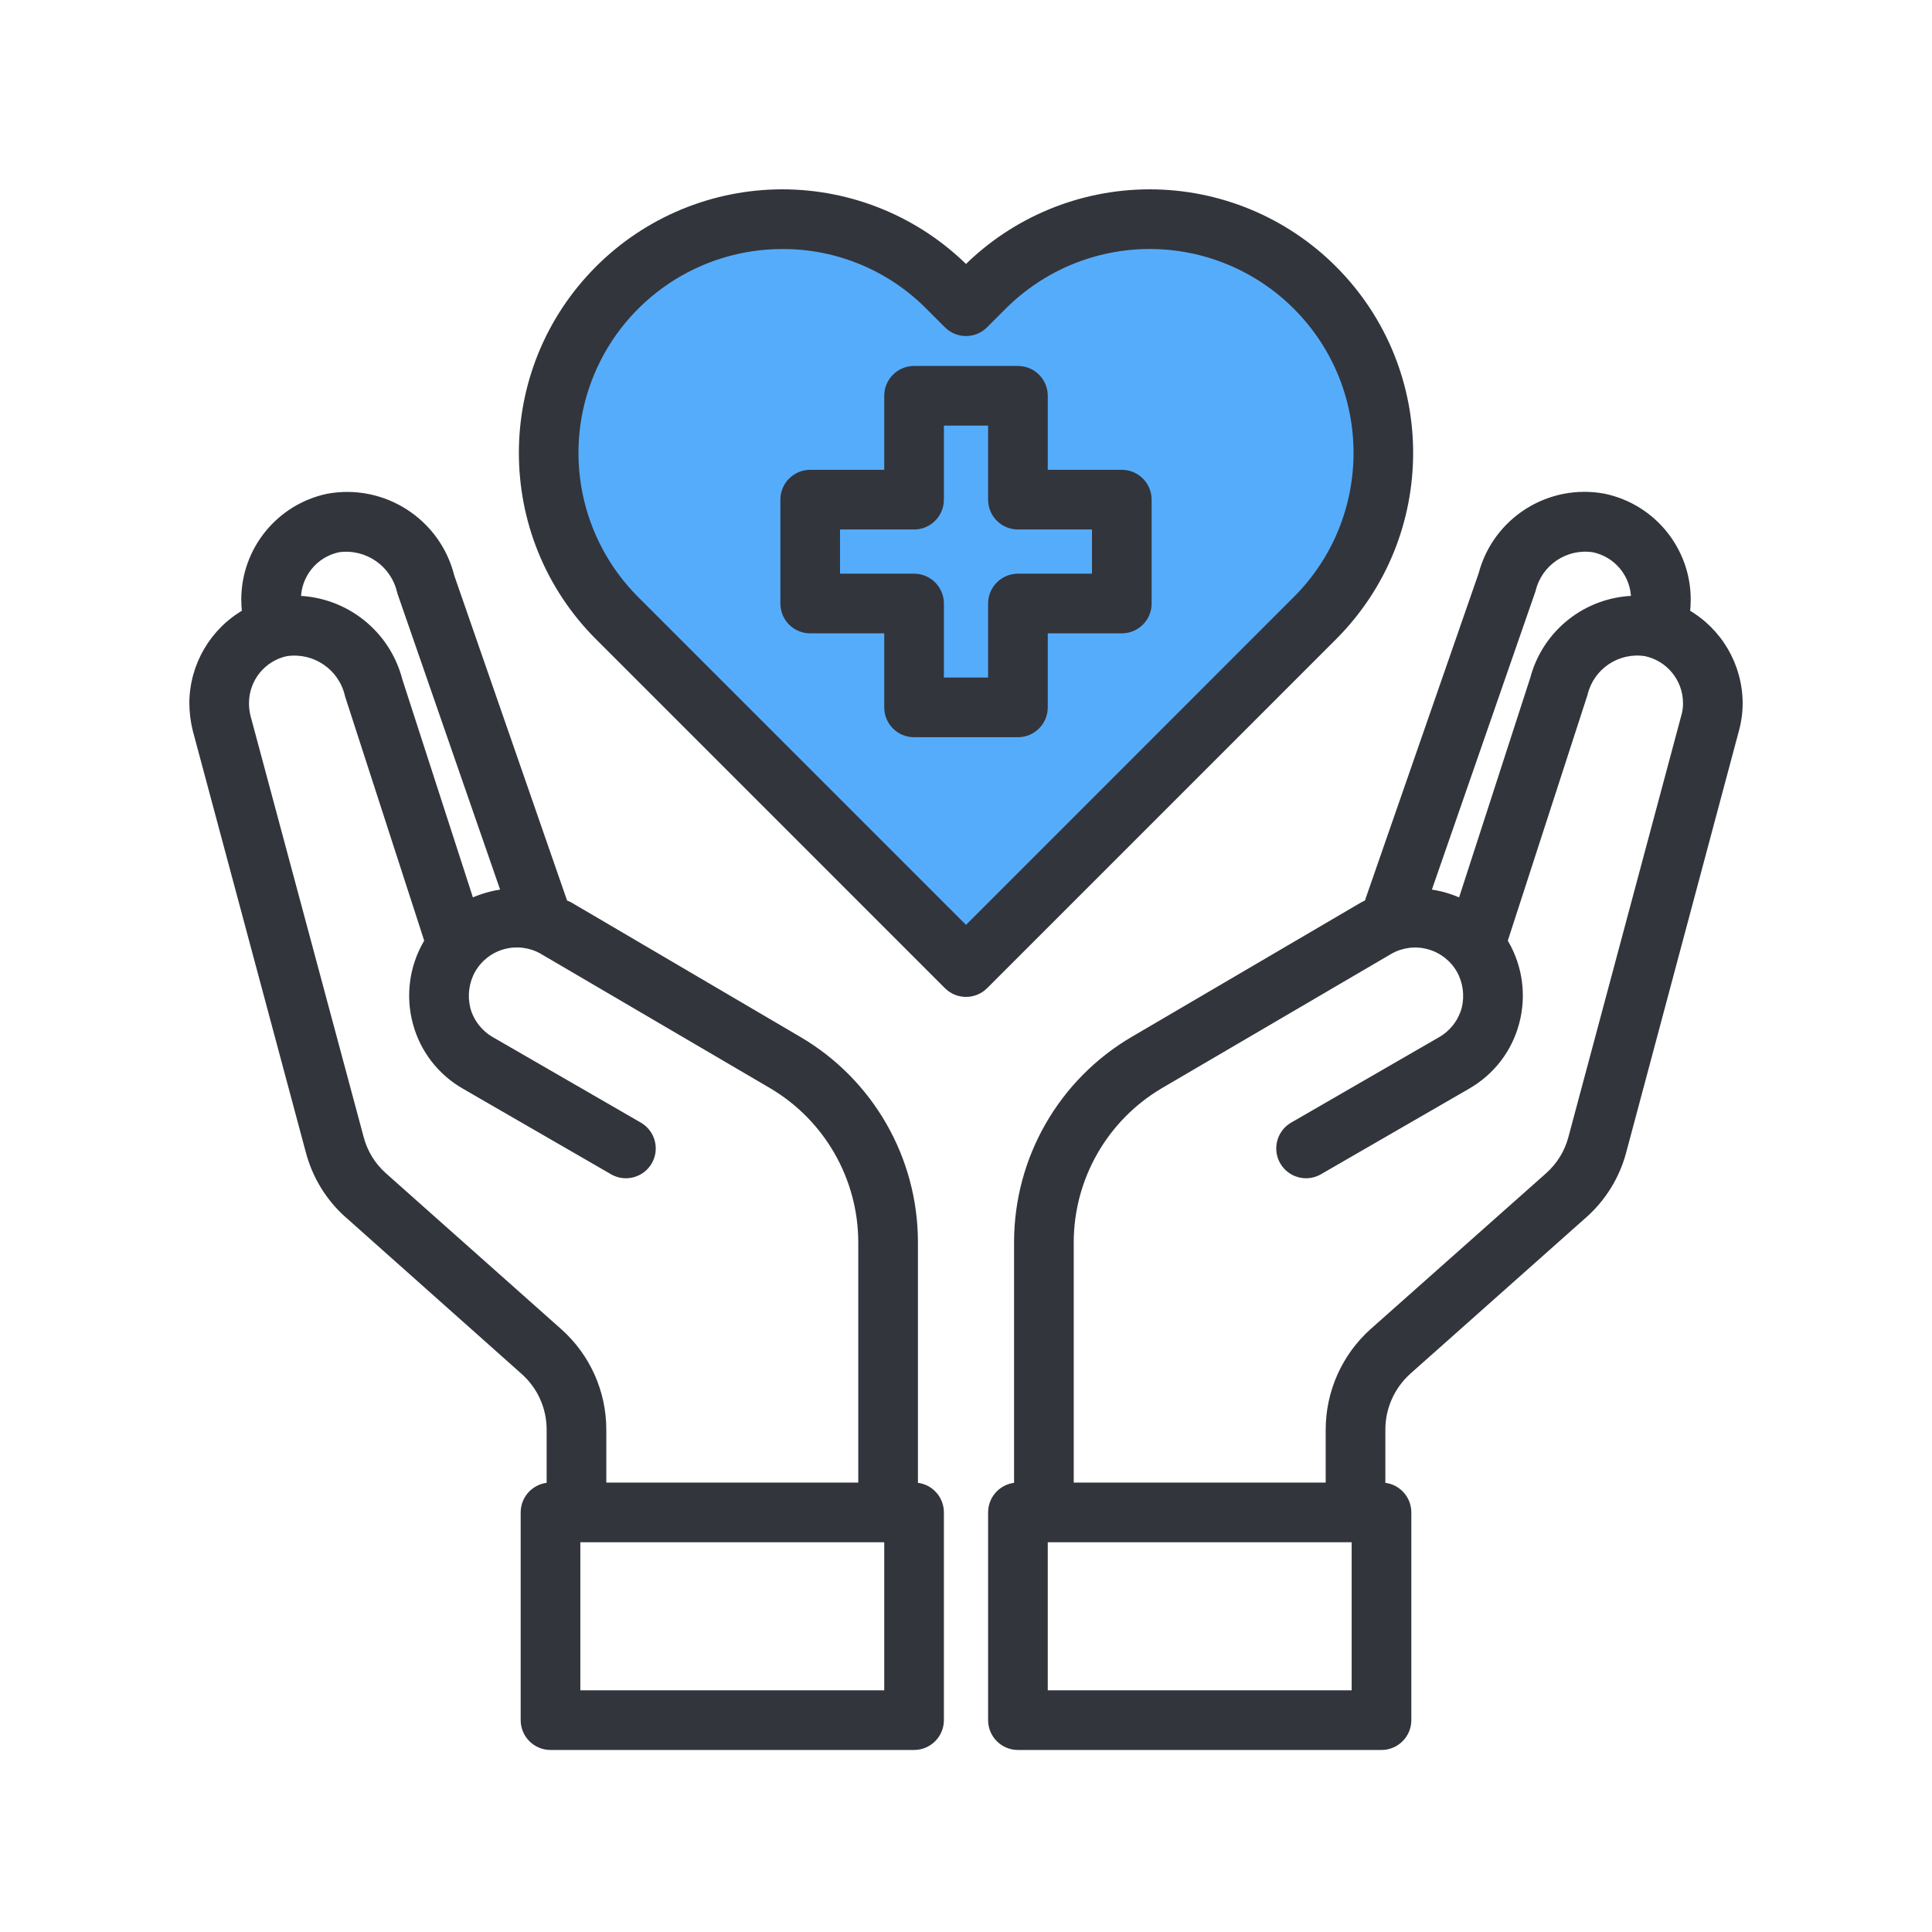 <svg width="50" height="50" viewBox="0 0 50 50" fill="none" xmlns="http://www.w3.org/2000/svg">
<path d="M25 24.078L16.443 15.52C14.907 13.982 14.448 11.67 15.281 9.662C16.114 7.653 18.075 6.344 20.249 6.345C21.675 6.34 23.044 6.908 24.048 7.922L24.525 8.399C24.787 8.662 25.213 8.662 25.475 8.399L25.954 7.921C26.961 6.911 28.329 6.344 29.755 6.344C31.182 6.344 32.55 6.911 33.557 7.921C35.653 10.02 35.653 13.42 33.557 15.519L25 24.078Z" fill="#55ACFB"/>
<path fill-rule="evenodd" clip-rule="evenodd" d="M34.507 6.971C33.247 5.709 31.537 5 29.754 5C27.97 5 26.26 5.71 25 6.972C23.74 5.71 22.03 5 20.247 5C18.463 5 16.753 5.71 15.493 6.972C12.874 9.597 12.874 13.846 15.493 16.471L24.526 25.503C24.788 25.765 25.213 25.765 25.476 25.503L34.508 16.471C37.127 13.846 37.127 9.596 34.507 6.971ZM25 24.078L16.443 15.52C14.907 13.982 14.448 11.67 15.281 9.662C16.114 7.653 18.075 6.344 20.249 6.345C21.675 6.34 23.044 6.908 24.048 7.922L24.525 8.399C24.787 8.662 25.213 8.662 25.475 8.399L25.954 7.921C26.961 6.911 28.329 6.344 29.755 6.344C31.182 6.344 32.55 6.911 33.557 7.921C35.653 10.02 35.653 13.42 33.557 15.519L25 24.078ZM29.032 12.259H27.016V10.243C27.016 9.872 26.715 9.571 26.344 9.571H23.656C23.285 9.571 22.984 9.872 22.984 10.243V12.259H20.968C20.597 12.259 20.296 12.56 20.296 12.931V15.619C20.296 15.99 20.597 16.291 20.968 16.291H22.984V18.307C22.984 18.678 23.285 18.979 23.656 18.979H26.344C26.715 18.979 27.016 18.678 27.016 18.307V16.291H29.032C29.403 16.291 29.704 15.99 29.704 15.619V12.931C29.704 12.56 29.403 12.259 29.032 12.259ZM28.36 14.947H26.344C25.973 14.947 25.672 15.248 25.672 15.619V17.635H24.328V15.619C24.328 15.248 24.027 14.947 23.656 14.947H21.64V13.603H23.656C24.027 13.603 24.328 13.302 24.328 12.931V10.915H25.672V12.931C25.672 13.302 25.973 13.603 26.344 13.603H28.36V14.947ZM43.636 15.861C43.649 15.743 43.656 15.624 43.656 15.505C43.649 14.236 42.76 13.142 41.519 12.877C40.105 12.608 38.724 13.481 38.36 14.873L35.403 23.381C35.359 23.399 35.317 23.419 35.276 23.442L29.335 26.923C27.485 28.009 26.348 29.993 26.344 32.138V38.469C25.973 38.469 25.672 38.77 25.672 39.141V44.517C25.672 44.888 25.973 45.189 26.344 45.189H35.753C36.124 45.189 36.425 44.888 36.425 44.517V39.141C36.425 38.77 36.124 38.469 35.753 38.469V36.99C35.755 36.416 35.999 35.87 36.425 35.485L40.968 31.446C41.465 31.011 41.82 30.438 41.989 29.799L44.906 18.892C44.968 18.664 45 18.429 45 18.193C44.995 17.228 44.474 16.339 43.636 15.861ZM39.644 15.27C39.815 14.549 40.511 14.081 41.243 14.194C41.864 14.325 42.309 14.871 42.312 15.505V15.518C41.078 15.541 40.01 16.381 39.698 17.575L37.823 23.361C37.539 23.227 37.234 23.14 36.922 23.106L39.644 15.27ZM27.016 43.845H35.081V39.813H27.016V43.845ZM43.609 18.543L40.685 29.457C40.584 29.836 40.374 30.177 40.081 30.438L35.531 34.477C34.819 35.119 34.411 36.032 34.409 36.99V38.469H27.688V32.138C27.695 30.47 28.578 28.928 30.013 28.079L35.948 24.604C36.257 24.424 36.625 24.375 36.97 24.467C37.316 24.559 37.611 24.785 37.789 25.095C37.964 25.405 38.012 25.771 37.923 26.116C37.829 26.461 37.602 26.753 37.292 26.93L33.441 29.154C33.137 29.347 33.039 29.746 33.22 30.058C33.4 30.369 33.794 30.484 34.113 30.317L37.964 28.092C38.586 27.739 39.039 27.151 39.22 26.459C39.403 25.772 39.307 25.04 38.952 24.423L38.911 24.363L40.988 17.958C41.159 17.237 41.855 16.769 42.587 16.883C43.208 17.013 43.654 17.559 43.656 18.193C43.658 18.311 43.642 18.429 43.609 18.543ZM23.656 32.138V38.469C24.027 38.469 24.328 38.77 24.328 39.141V44.517C24.328 44.888 24.027 45.189 23.656 45.189H14.247C13.876 45.189 13.575 44.888 13.575 44.517V39.141C13.575 38.77 13.876 38.469 14.247 38.469V36.99C14.245 36.415 13.998 35.867 13.569 35.485L9.032 31.446C8.534 31.01 8.178 30.434 8.011 29.793L5.087 18.892C5.031 18.663 5.001 18.429 5 18.193C5.005 17.228 5.525 16.339 6.364 15.861C6.351 15.743 6.344 15.624 6.344 15.505C6.351 14.236 7.24 13.142 8.481 12.877C9.914 12.613 11.306 13.507 11.66 14.92L14.597 23.381C14.617 23.391 14.639 23.4 14.661 23.408C14.682 23.417 14.704 23.425 14.725 23.435L20.665 26.923C22.515 28.009 23.652 29.993 23.656 32.138ZM8.75 14.194C8.132 14.327 7.69 14.873 7.688 15.505V15.518C8.932 15.55 10.005 16.403 10.316 17.608L12.177 23.361C12.461 23.227 12.766 23.14 13.078 23.106L10.376 15.317C10.211 14.575 9.502 14.085 8.75 14.194ZM14.462 34.477L9.919 30.438C9.624 30.176 9.414 29.832 9.315 29.45L6.384 18.543C6.357 18.428 6.343 18.311 6.344 18.193C6.346 17.561 6.788 17.015 7.406 16.883C8.153 16.77 8.86 17.254 9.026 17.991L11.089 24.363L11.048 24.423C10.693 25.04 10.597 25.772 10.78 26.459C10.961 27.151 11.415 27.739 12.036 28.092L15.887 30.317C16.206 30.484 16.6 30.369 16.78 30.058C16.961 29.746 16.863 29.347 16.559 29.154L12.708 26.93C12.398 26.753 12.171 26.461 12.077 26.116C11.988 25.771 12.037 25.405 12.211 25.095C12.388 24.786 12.681 24.56 13.025 24.466C13.369 24.373 13.736 24.42 14.046 24.598L19.987 28.079C21.422 28.928 22.305 30.47 22.312 32.138V38.469H15.591V36.99C15.589 36.03 15.179 35.116 14.462 34.477ZM14.919 43.845H22.984V39.813H14.919V43.845Z" fill="#32353C"/>
<path d="M29.754 5L29.753 4.9L29.754 5ZM34.507 6.971L34.578 6.901L34.578 6.901L34.507 6.971ZM25 6.972L24.929 7.043L25 7.114L25.071 7.043L25 6.972ZM15.493 6.972L15.564 7.043L15.493 6.972ZM15.493 16.471L15.422 16.541L15.423 16.541L15.493 16.471ZM24.526 25.503L24.455 25.574L24.455 25.574L24.526 25.503ZM25.476 25.503L25.547 25.574L25.547 25.574L25.476 25.503ZM34.508 16.471L34.579 16.541L34.579 16.541L34.508 16.471ZM16.443 15.52L16.372 15.591L16.372 15.591L16.443 15.52ZM25 24.078L24.929 24.148L25 24.219L25.071 24.148L25 24.078ZM15.281 9.662L15.373 9.7L15.281 9.662ZM20.249 6.345L20.249 6.445L20.249 6.445L20.249 6.345ZM24.048 7.922L23.977 7.993L23.977 7.993L24.048 7.922ZM24.525 8.399L24.454 8.47L24.454 8.47L24.525 8.399ZM25.475 8.399L25.546 8.47L25.546 8.47L25.475 8.399ZM25.954 7.921L26.024 7.992L26.024 7.992L25.954 7.921ZM33.557 7.921L33.486 7.992L33.486 7.992L33.557 7.921ZM33.557 15.519L33.628 15.59L33.628 15.59L33.557 15.519ZM27.016 12.259H26.916V12.359H27.016V12.259ZM22.984 12.259V12.359H23.084V12.259H22.984ZM22.984 16.291H23.084V16.191H22.984V16.291ZM27.016 16.291V16.191H26.916V16.291H27.016ZM28.36 14.947V15.047H28.46V14.947H28.36ZM25.672 17.635V17.735H25.772V17.635H25.672ZM24.328 17.635H24.228V17.735H24.328V17.635ZM21.64 14.947H21.54V15.047H21.64V14.947ZM21.64 13.603V13.503H21.54V13.603H21.64ZM24.328 10.915V10.815H24.228V10.915H24.328ZM25.672 10.915H25.772V10.815H25.672V10.915ZM28.36 13.603H28.46V13.503H28.36V13.603ZM43.656 15.505L43.756 15.505L43.756 15.504L43.656 15.505ZM43.636 15.861L43.536 15.85L43.529 15.915L43.586 15.948L43.636 15.861ZM41.519 12.877L41.54 12.779L41.538 12.779L41.519 12.877ZM38.36 14.873L38.455 14.906L38.457 14.899L38.36 14.873ZM35.403 23.381L35.44 23.474L35.483 23.457L35.498 23.414L35.403 23.381ZM35.276 23.442L35.227 23.354L35.225 23.355L35.276 23.442ZM29.335 26.923L29.284 26.837L29.284 26.837L29.335 26.923ZM26.344 32.138L26.244 32.138V32.138H26.344ZM26.344 38.469V38.569H26.444V38.469H26.344ZM35.753 38.469H35.653V38.569H35.753V38.469ZM35.753 36.99L35.653 36.99V36.99H35.753ZM36.425 35.485L36.358 35.41L36.358 35.411L36.425 35.485ZM40.968 31.446L40.902 31.37L40.901 31.371L40.968 31.446ZM41.989 29.799L41.893 29.773L41.893 29.774L41.989 29.799ZM44.906 18.892L44.809 18.866L44.809 18.866L44.906 18.892ZM45 18.193L45.1 18.193L45.1 18.193L45 18.193ZM41.243 14.194L41.264 14.096L41.259 14.096L41.243 14.194ZM39.644 15.27L39.739 15.303L39.741 15.293L39.644 15.27ZM42.312 15.505H42.412L42.412 15.505L42.312 15.505ZM42.312 15.518L42.314 15.618L42.412 15.617V15.518H42.312ZM39.698 17.575L39.793 17.606L39.794 17.6L39.698 17.575ZM37.823 23.361L37.78 23.451L37.883 23.5L37.918 23.392L37.823 23.361ZM36.922 23.106L36.828 23.073L36.786 23.191L36.911 23.205L36.922 23.106ZM35.081 43.845V43.945H35.181V43.845H35.081ZM27.016 43.845H26.916V43.945H27.016V43.845ZM35.081 39.813H35.181V39.713H35.081V39.813ZM27.016 39.813V39.713H26.916V39.813H27.016ZM40.685 29.457L40.589 29.431L40.589 29.431L40.685 29.457ZM43.609 18.543L43.513 18.514L43.512 18.517L43.609 18.543ZM40.081 30.438L40.147 30.512L40.147 30.512L40.081 30.438ZM35.531 34.477L35.465 34.402L35.464 34.403L35.531 34.477ZM34.409 36.99L34.309 36.99V36.99H34.409ZM34.409 38.469V38.569H34.509V38.469H34.409ZM27.688 38.469H27.588V38.569H27.688V38.469ZM27.688 32.138L27.588 32.138V32.138H27.688ZM30.013 28.079L29.963 27.993L29.962 27.993L30.013 28.079ZM35.948 24.604L35.897 24.518L35.897 24.518L35.948 24.604ZM37.789 25.095L37.876 25.046L37.876 25.045L37.789 25.095ZM37.923 26.116L38.02 26.143L38.02 26.141L37.923 26.116ZM37.292 26.93L37.242 26.843L37.242 26.843L37.292 26.93ZM33.441 29.154L33.391 29.067L33.387 29.07L33.441 29.154ZM33.22 30.058L33.133 30.108L33.22 30.058ZM34.113 30.317L34.159 30.405L34.163 30.403L34.113 30.317ZM37.964 28.092L37.914 28.005L37.914 28.006L37.964 28.092ZM39.22 26.459L39.124 26.433L39.124 26.434L39.22 26.459ZM38.952 24.423L39.038 24.373L39.035 24.367L38.952 24.423ZM38.911 24.363L38.816 24.332L38.801 24.378L38.828 24.418L38.911 24.363ZM40.988 17.958L41.083 17.989L41.085 17.981L40.988 17.958ZM42.587 16.883L42.608 16.785L42.603 16.784L42.587 16.883ZM43.656 18.193L43.556 18.194L43.556 18.195L43.656 18.193ZM23.656 38.469H23.556V38.569H23.656V38.469ZM23.656 32.138H23.756V32.138L23.656 32.138ZM14.247 38.469V38.569H14.347V38.469H14.247ZM14.247 36.99H14.347L14.347 36.99L14.247 36.99ZM13.569 35.485L13.502 35.559L13.502 35.559L13.569 35.485ZM9.032 31.446L9.099 31.371L9.098 31.37L9.032 31.446ZM8.011 29.793L8.108 29.767L8.107 29.767L8.011 29.793ZM5.087 18.892L4.99 18.916L4.991 18.918L5.087 18.892ZM5 18.193L4.9 18.193L4.9 18.194L5 18.193ZM6.364 15.861L6.414 15.948L6.471 15.915L6.464 15.85L6.364 15.861ZM6.344 15.505L6.244 15.504L6.244 15.505L6.344 15.505ZM8.481 12.877L8.463 12.779L8.46 12.78L8.481 12.877ZM11.66 14.92L11.563 14.945L11.566 14.953L11.66 14.92ZM14.597 23.381L14.502 23.414L14.516 23.453L14.552 23.471L14.597 23.381ZM14.661 23.408L14.625 23.502H14.625L14.661 23.408ZM14.725 23.435L14.775 23.349L14.769 23.346L14.725 23.435ZM20.665 26.923L20.716 26.837L20.716 26.837L20.665 26.923ZM7.688 15.505L7.588 15.505V15.505H7.688ZM8.75 14.194L8.736 14.095L8.729 14.097L8.75 14.194ZM7.688 15.518H7.588V15.616L7.686 15.618L7.688 15.518ZM10.316 17.608L10.219 17.634L10.221 17.639L10.316 17.608ZM12.177 23.361L12.082 23.392L12.117 23.5L12.22 23.451L12.177 23.361ZM13.078 23.106L13.089 23.205L13.213 23.191L13.172 23.073L13.078 23.106ZM10.376 15.317L10.278 15.339L10.282 15.35L10.376 15.317ZM9.919 30.438L9.986 30.363L9.986 30.363L9.919 30.438ZM14.462 34.477L14.529 34.402L14.529 34.402L14.462 34.477ZM9.315 29.45L9.411 29.425L9.411 29.424L9.315 29.45ZM6.384 18.543L6.287 18.566L6.288 18.569L6.384 18.543ZM6.344 18.193L6.444 18.194L6.444 18.193L6.344 18.193ZM7.406 16.883L7.391 16.784L7.385 16.785L7.406 16.883ZM9.026 17.991L8.928 18.014L8.93 18.022L9.026 17.991ZM11.089 24.363L11.172 24.418L11.199 24.378L11.184 24.332L11.089 24.363ZM11.048 24.423L10.965 24.367L10.962 24.373L11.048 24.423ZM10.78 26.459L10.876 26.434L10.876 26.433L10.78 26.459ZM12.036 28.092L12.086 28.006L12.086 28.005L12.036 28.092ZM15.887 30.317L15.837 30.403L15.841 30.405L15.887 30.317ZM16.559 29.154L16.613 29.07L16.609 29.067L16.559 29.154ZM12.708 26.93L12.758 26.843L12.758 26.843L12.708 26.93ZM12.077 26.116L11.98 26.141L11.98 26.143L12.077 26.116ZM12.211 25.095L12.124 25.045L12.124 25.046L12.211 25.095ZM13.025 24.466L13.052 24.563L13.025 24.466ZM14.046 24.598L14.096 24.511L14.095 24.511L14.046 24.598ZM19.987 28.079L20.038 27.993L20.037 27.993L19.987 28.079ZM22.312 32.138H22.412L22.412 32.138L22.312 32.138ZM22.312 38.469V38.569H22.412V38.469H22.312ZM15.591 38.469H15.491V38.569H15.591V38.469ZM15.591 36.99H15.691L15.691 36.99L15.591 36.99ZM22.984 43.845V43.945H23.084V43.845H22.984ZM14.919 43.845H14.819V43.945H14.919V43.845ZM22.984 39.813H23.084V39.713H22.984V39.813ZM14.919 39.813V39.713H14.819V39.813H14.919ZM29.754 5.1C31.511 5.1 33.195 5.799 34.437 7.042L34.578 6.901C33.299 5.62 31.564 4.9 29.753 4.9L29.754 5.1ZM25.071 7.043C26.312 5.799 27.997 5.1 29.754 5.1L29.753 4.9C27.944 4.9 26.208 5.62 24.929 6.901L25.071 7.043ZM20.247 5.1C22.003 5.1 23.688 5.799 24.929 7.043L25.071 6.901C23.792 5.62 22.057 4.9 20.247 4.9V5.1ZM15.564 7.043C16.805 5.799 18.49 5.1 20.247 5.1V4.9C18.437 4.9 16.701 5.62 15.422 6.901L15.564 7.043ZM15.564 16.4C12.984 13.814 12.984 9.628 15.564 7.043L15.422 6.901C12.764 9.565 12.764 13.878 15.422 16.541L15.564 16.4ZM24.596 25.432L15.564 16.4L15.423 16.541L24.455 25.574L24.596 25.432ZM25.405 25.432C25.182 25.655 24.82 25.655 24.596 25.432L24.455 25.574C24.756 25.875 25.245 25.875 25.547 25.574L25.405 25.432ZM34.437 16.4L25.405 25.432L25.547 25.574L34.579 16.541L34.437 16.4ZM34.437 7.042C37.017 9.628 37.017 13.814 34.437 16.4L34.579 16.541C37.237 13.877 37.236 9.564 34.578 6.901L34.437 7.042ZM16.372 15.591L24.929 24.148L25.071 24.007L16.514 15.45L16.372 15.591ZM15.189 9.623C14.34 11.669 14.807 14.024 16.372 15.591L16.514 15.45C15.006 13.94 14.556 11.671 15.373 9.7L15.189 9.623ZM20.249 6.245C18.034 6.244 16.037 7.578 15.189 9.623L15.373 9.7C16.191 7.729 18.115 6.444 20.249 6.445L20.249 6.245ZM24.119 7.852C23.096 6.819 21.702 6.24 20.248 6.245L20.249 6.445C21.649 6.44 22.992 6.998 23.977 7.993L24.119 7.852ZM24.596 8.329L24.118 7.852L23.977 7.993L24.454 8.47L24.596 8.329ZM25.404 8.329C25.181 8.552 24.819 8.552 24.596 8.329L24.454 8.47C24.756 8.772 25.244 8.772 25.546 8.47L25.404 8.329ZM25.883 7.85L25.404 8.329L25.546 8.47L26.024 7.992L25.883 7.85ZM29.755 6.244C28.302 6.244 26.909 6.822 25.883 7.85L26.024 7.992C27.013 7.001 28.356 6.444 29.755 6.444V6.244ZM33.628 7.85C32.602 6.822 31.208 6.244 29.755 6.244V6.444C31.155 6.444 32.498 7.001 33.486 7.992L33.628 7.85ZM33.628 15.59C35.763 13.452 35.763 9.988 33.628 7.85L33.486 7.992C35.544 10.052 35.544 13.388 33.486 15.448L33.628 15.59ZM25.071 24.148L33.628 15.59L33.486 15.448L24.929 24.007L25.071 24.148ZM27.016 12.359H29.032V12.159H27.016V12.359ZM26.916 10.243V12.259H27.116V10.243H26.916ZM26.344 9.671C26.66 9.671 26.916 9.927 26.916 10.243H27.116C27.116 9.816 26.77 9.471 26.344 9.471V9.671ZM23.656 9.671H26.344V9.471H23.656V9.671ZM23.084 10.243C23.084 9.927 23.34 9.671 23.656 9.671V9.471C23.23 9.471 22.884 9.816 22.884 10.243H23.084ZM23.084 12.259V10.243H22.884V12.259H23.084ZM20.968 12.359H22.984V12.159H20.968V12.359ZM20.396 12.931C20.396 12.615 20.652 12.359 20.968 12.359V12.159C20.541 12.159 20.196 12.505 20.196 12.931H20.396ZM20.396 15.619V12.931H20.196V15.619H20.396ZM20.968 16.191C20.652 16.191 20.396 15.935 20.396 15.619H20.196C20.196 16.046 20.541 16.391 20.968 16.391V16.191ZM22.984 16.191H20.968V16.391H22.984V16.191ZM23.084 18.307V16.291H22.884V18.307H23.084ZM23.656 18.879C23.34 18.879 23.084 18.623 23.084 18.307H22.884C22.884 18.734 23.23 19.079 23.656 19.079V18.879ZM26.344 18.879H23.656V19.079H26.344V18.879ZM26.916 18.307C26.916 18.623 26.66 18.879 26.344 18.879V19.079C26.77 19.079 27.116 18.734 27.116 18.307H26.916ZM26.916 16.291V18.307H27.116V16.291H26.916ZM29.032 16.191H27.016V16.391H29.032V16.191ZM29.604 15.619C29.604 15.935 29.348 16.191 29.032 16.191V16.391C29.459 16.391 29.804 16.046 29.804 15.619H29.604ZM29.604 12.931V15.619H29.804V12.931H29.604ZM29.032 12.359C29.348 12.359 29.604 12.615 29.604 12.931H29.804C29.804 12.505 29.459 12.159 29.032 12.159V12.359ZM26.344 15.047H28.36V14.847H26.344V15.047ZM25.772 15.619C25.772 15.303 26.028 15.047 26.344 15.047V14.847C25.918 14.847 25.572 15.193 25.572 15.619H25.772ZM25.772 17.635V15.619H25.572V17.635H25.772ZM24.328 17.735H25.672V17.535H24.328V17.735ZM24.228 15.619V17.635H24.428V15.619H24.228ZM23.656 15.047C23.972 15.047 24.228 15.303 24.228 15.619H24.428C24.428 15.193 24.082 14.847 23.656 14.847V15.047ZM21.64 15.047H23.656V14.847H21.64V15.047ZM21.54 13.603V14.947H21.74V13.603H21.54ZM23.656 13.503H21.64V13.703H23.656V13.503ZM24.228 12.931C24.228 13.247 23.972 13.503 23.656 13.503V13.703C24.082 13.703 24.428 13.357 24.428 12.931H24.228ZM24.228 10.915V12.931H24.428V10.915H24.228ZM25.672 10.815H24.328V11.015H25.672V10.815ZM25.772 12.931V10.915H25.572V12.931H25.772ZM26.344 13.503C26.028 13.503 25.772 13.247 25.772 12.931H25.572C25.572 13.357 25.918 13.703 26.344 13.703V13.503ZM28.36 13.503H26.344V13.703H28.36V13.503ZM28.46 14.947V13.603H28.26V14.947H28.46ZM43.556 15.505C43.556 15.62 43.55 15.735 43.536 15.85L43.735 15.873C43.749 15.751 43.756 15.628 43.756 15.505L43.556 15.505ZM41.498 12.975C42.693 13.23 43.549 14.283 43.556 15.505L43.756 15.504C43.749 14.188 42.827 13.055 41.54 12.78L41.498 12.975ZM38.457 14.899C38.808 13.557 40.138 12.716 41.5 12.976L41.538 12.779C40.072 12.5 38.641 13.404 38.264 14.848L38.457 14.899ZM35.498 23.414L38.455 14.906L38.266 14.84L35.309 23.349L35.498 23.414ZM35.324 23.529C35.361 23.508 35.4 23.49 35.44 23.474L35.366 23.288C35.319 23.307 35.272 23.329 35.227 23.354L35.324 23.529ZM29.385 27.009L35.326 23.528L35.225 23.355L29.284 26.837L29.385 27.009ZM26.444 32.138C26.448 30.028 27.566 28.078 29.385 27.009L29.284 26.837C27.404 27.941 26.248 29.957 26.244 32.138L26.444 32.138ZM26.444 38.469V32.138H26.244V38.469H26.444ZM25.772 39.141C25.772 38.825 26.028 38.569 26.344 38.569V38.369C25.918 38.369 25.572 38.714 25.572 39.141H25.772ZM25.772 44.517V39.141H25.572V44.517H25.772ZM26.344 45.089C26.028 45.089 25.772 44.833 25.772 44.517H25.572C25.572 44.943 25.918 45.289 26.344 45.289V45.089ZM35.753 45.089H26.344V45.289H35.753V45.089ZM36.325 44.517C36.325 44.833 36.069 45.089 35.753 45.089V45.289C36.179 45.289 36.525 44.943 36.525 44.517H36.325ZM36.325 39.141V44.517H36.525V39.141H36.325ZM35.753 38.569C36.069 38.569 36.325 38.825 36.325 39.141H36.525C36.525 38.714 36.179 38.369 35.753 38.369V38.569ZM35.653 36.99V38.469H35.853V36.99H35.653ZM36.358 35.411C35.911 35.815 35.655 36.388 35.653 36.99L35.853 36.991C35.855 36.445 36.087 35.925 36.492 35.559L36.358 35.411ZM40.901 31.371L36.358 35.41L36.491 35.559L41.034 31.52L40.901 31.371ZM41.893 29.774C41.729 30.393 41.384 30.949 40.902 31.37L41.034 31.521C41.545 31.073 41.912 30.483 42.086 29.825L41.893 29.774ZM44.809 18.866L41.893 29.773L42.086 29.825L45.002 18.918L44.809 18.866ZM44.9 18.193C44.9 18.42 44.869 18.646 44.809 18.866L45.002 18.918C45.067 18.682 45.1 18.438 45.1 18.193L44.9 18.193ZM43.586 15.948C44.394 16.408 44.895 17.264 44.9 18.194L45.1 18.193C45.094 17.192 44.555 16.27 43.685 15.774L43.586 15.948ZM41.259 14.096C40.475 13.974 39.73 14.475 39.547 15.247L39.741 15.293C39.9 14.623 40.547 14.188 41.228 14.293L41.259 14.096ZM42.412 15.505C42.409 14.823 41.931 14.236 41.264 14.097L41.223 14.292C41.797 14.413 42.21 14.918 42.212 15.505L42.412 15.505ZM42.412 15.518V15.505H42.212V15.518H42.412ZM39.794 17.6C40.096 16.45 41.125 15.64 42.314 15.618L42.31 15.418C41.032 15.442 39.925 16.313 39.601 17.549L39.794 17.6ZM37.918 23.392L39.793 17.606L39.602 17.544L37.727 23.33L37.918 23.392ZM36.911 23.205C37.212 23.238 37.506 23.322 37.78 23.451L37.865 23.271C37.572 23.131 37.256 23.042 36.933 23.006L36.911 23.205ZM39.549 15.237L36.828 23.073L37.017 23.139L39.738 15.303L39.549 15.237ZM35.081 43.745H27.016V43.945H35.081V43.745ZM34.981 39.813V43.845H35.181V39.813H34.981ZM27.016 39.913H35.081V39.713H27.016V39.913ZM27.116 43.845V39.813H26.916V43.845H27.116ZM40.782 29.482L43.706 18.569L43.512 18.517L40.589 29.431L40.782 29.482ZM40.147 30.512C40.455 30.239 40.676 29.881 40.782 29.482L40.589 29.431C40.493 29.791 40.293 30.115 40.014 30.363L40.147 30.512ZM35.597 34.551L40.147 30.512L40.014 30.363L35.465 34.402L35.597 34.551ZM34.509 36.99C34.511 36.06 34.907 35.174 35.598 34.551L35.464 34.403C34.731 35.063 34.312 36.003 34.309 36.99L34.509 36.99ZM34.509 38.469V36.99H34.309V38.469H34.509ZM27.688 38.569H34.409V38.369H27.688V38.569ZM27.588 32.138V38.469H27.788V32.138H27.588ZM29.962 27.993C28.497 28.86 27.595 30.434 27.588 32.138L27.788 32.138C27.795 30.506 28.659 28.997 30.064 28.165L29.962 27.993ZM35.897 24.518L29.963 27.993L30.064 28.165L35.998 24.691L35.897 24.518ZM36.996 24.37C36.625 24.271 36.229 24.325 35.897 24.518L35.998 24.691C36.284 24.524 36.625 24.478 36.944 24.564L36.996 24.37ZM37.876 25.045C37.684 24.712 37.367 24.469 36.996 24.37L36.944 24.564C37.264 24.649 37.537 24.858 37.702 25.145L37.876 25.045ZM38.02 26.141C38.115 25.771 38.063 25.379 37.876 25.046L37.702 25.144C37.864 25.432 37.908 25.771 37.827 26.092L38.02 26.141ZM37.341 27.017C37.674 26.827 37.919 26.513 38.02 26.143L37.827 26.09C37.74 26.409 37.529 26.679 37.242 26.843L37.341 27.017ZM33.491 29.241L37.342 27.016L37.242 26.843L33.391 29.067L33.491 29.241ZM33.306 30.008C33.153 29.742 33.236 29.403 33.495 29.238L33.387 29.07C33.038 29.292 32.926 29.75 33.133 30.108L33.306 30.008ZM34.067 30.228C33.795 30.37 33.46 30.273 33.306 30.008L33.133 30.108C33.34 30.466 33.793 30.597 34.159 30.405L34.067 30.228ZM37.914 28.006L34.063 30.23L34.163 30.403L38.014 28.179L37.914 28.006ZM39.124 26.434C38.949 27.099 38.513 27.666 37.914 28.005L38.013 28.179C38.658 27.813 39.129 27.202 39.317 26.485L39.124 26.434ZM38.865 24.473C39.207 25.067 39.3 25.771 39.124 26.433L39.317 26.485C39.507 25.772 39.407 25.012 39.038 24.373L38.865 24.473ZM38.828 24.418L38.868 24.478L39.035 24.367L38.995 24.307L38.828 24.418ZM40.893 17.927L38.816 24.332L39.006 24.393L41.083 17.989L40.893 17.927ZM42.603 16.784C41.819 16.662 41.074 17.163 40.891 17.935L41.085 17.981C41.244 17.311 41.892 16.876 42.572 16.981L42.603 16.784ZM43.756 18.193C43.753 17.511 43.275 16.924 42.608 16.785L42.567 16.98C43.141 17.101 43.554 17.607 43.556 18.194L43.756 18.193ZM43.705 18.571C43.741 18.448 43.758 18.32 43.756 18.191L43.556 18.195C43.558 18.303 43.544 18.411 43.513 18.514L43.705 18.571ZM23.756 38.469V32.138H23.556V38.469H23.756ZM24.428 39.141C24.428 38.714 24.082 38.369 23.656 38.369V38.569C23.972 38.569 24.228 38.825 24.228 39.141H24.428ZM24.428 44.517V39.141H24.228V44.517H24.428ZM23.656 45.289C24.082 45.289 24.428 44.943 24.428 44.517H24.228C24.228 44.833 23.972 45.089 23.656 45.089V45.289ZM14.247 45.289H23.656V45.089H14.247V45.289ZM13.475 44.517C13.475 44.943 13.821 45.289 14.247 45.289V45.089C13.931 45.089 13.675 44.833 13.675 44.517H13.475ZM13.475 39.141V44.517H13.675V39.141H13.475ZM14.247 38.369C13.821 38.369 13.475 38.714 13.475 39.141H13.675C13.675 38.825 13.931 38.569 14.247 38.569V38.369ZM14.147 36.99V38.469H14.347V36.99H14.147ZM13.502 35.559C13.911 35.923 14.145 36.444 14.147 36.99L14.347 36.99C14.345 36.386 14.086 35.812 13.635 35.41L13.502 35.559ZM8.966 31.52L13.502 35.559L13.635 35.41L9.099 31.371L8.966 31.52ZM7.914 29.818C8.086 30.478 8.453 31.072 8.966 31.521L9.098 31.37C8.615 30.948 8.27 30.389 8.108 29.767L7.914 29.818ZM4.991 18.918L7.914 29.819L8.107 29.767L5.184 18.866L4.991 18.918ZM4.9 18.194C4.901 18.437 4.932 18.68 4.99 18.916L5.184 18.868C5.13 18.647 5.101 18.42 5.1 18.193L4.9 18.194ZM6.315 15.774C5.445 16.27 4.906 17.192 4.9 18.193L5.1 18.194C5.105 17.264 5.606 16.408 6.414 15.948L6.315 15.774ZM6.244 15.505C6.244 15.628 6.251 15.751 6.265 15.873L6.464 15.85C6.45 15.735 6.444 15.62 6.444 15.505L6.244 15.505ZM8.46 12.78C7.173 13.055 6.251 14.188 6.244 15.504L6.444 15.505C6.451 14.283 7.307 13.23 8.502 12.975L8.46 12.78ZM11.757 14.896C11.39 13.431 9.948 12.505 8.463 12.779L8.499 12.976C9.88 12.72 11.222 13.582 11.563 14.945L11.757 14.896ZM14.691 23.349L11.754 14.887L11.566 14.953L14.502 23.414L14.691 23.349ZM14.697 23.315C14.674 23.306 14.657 23.299 14.642 23.292L14.552 23.471C14.577 23.483 14.604 23.493 14.625 23.502L14.697 23.315ZM14.769 23.346C14.744 23.333 14.717 23.323 14.697 23.315L14.625 23.502C14.647 23.51 14.665 23.517 14.68 23.524L14.769 23.346ZM20.716 26.837L14.775 23.349L14.674 23.521L20.615 27.009L20.716 26.837ZM23.756 32.138C23.752 29.957 22.596 27.941 20.716 26.837L20.615 27.009C22.434 28.078 23.552 30.028 23.556 32.138L23.756 32.138ZM7.788 15.505C7.79 14.92 8.199 14.415 8.771 14.292L8.729 14.097C8.065 14.239 7.59 14.825 7.588 15.505L7.788 15.505ZM7.788 15.518V15.505H7.588V15.518H7.788ZM10.413 17.583C10.09 16.335 8.98 15.452 7.691 15.418L7.686 15.618C8.885 15.649 9.919 16.472 10.219 17.633L10.413 17.583ZM12.273 23.33L10.411 17.578L10.221 17.639L12.082 23.392L12.273 23.33ZM13.067 23.006C12.744 23.042 12.428 23.131 12.135 23.271L12.22 23.451C12.494 23.322 12.788 23.238 13.089 23.205L13.067 23.006ZM10.282 15.35L12.983 23.139L13.172 23.073L10.471 15.284L10.282 15.35ZM8.764 14.293C9.465 14.192 10.125 14.648 10.279 15.338L10.474 15.295C10.298 14.502 9.54 13.979 8.736 14.095L8.764 14.293ZM9.853 30.512L14.396 34.551L14.529 34.402L9.986 30.363L9.853 30.512ZM9.218 29.475C9.322 29.876 9.543 30.237 9.853 30.512L9.986 30.363C9.706 30.114 9.506 29.787 9.411 29.425L9.218 29.475ZM6.288 18.569L9.218 29.476L9.411 29.424L6.481 18.517L6.288 18.569ZM6.244 18.192C6.243 18.318 6.257 18.444 6.287 18.566L6.482 18.519C6.456 18.413 6.443 18.303 6.444 18.194L6.244 18.192ZM7.385 16.785C6.721 16.927 6.246 17.514 6.244 18.193L6.444 18.193C6.446 17.608 6.855 17.103 7.427 16.98L7.385 16.785ZM9.123 17.97C8.946 17.181 8.19 16.664 7.391 16.784L7.421 16.982C8.116 16.877 8.774 17.328 8.928 18.013L9.123 17.97ZM11.184 24.332L9.121 17.961L8.93 18.022L10.994 24.393L11.184 24.332ZM11.132 24.478L11.172 24.418L11.005 24.307L10.965 24.367L11.132 24.478ZM10.876 26.433C10.7 25.771 10.793 25.067 11.135 24.473L10.962 24.373C10.593 25.012 10.493 25.772 10.683 26.485L10.876 26.433ZM12.086 28.005C11.487 27.666 11.051 27.099 10.876 26.434L10.683 26.485C10.871 27.202 11.342 27.813 11.987 28.179L12.086 28.005ZM15.937 30.23L12.086 28.006L11.986 28.179L15.837 30.403L15.937 30.23ZM16.694 30.008C16.54 30.273 16.205 30.37 15.933 30.228L15.841 30.405C16.207 30.597 16.66 30.466 16.867 30.108L16.694 30.008ZM16.506 29.238C16.764 29.403 16.847 29.742 16.694 30.008L16.867 30.108C17.074 29.75 16.962 29.292 16.613 29.07L16.506 29.238ZM12.658 27.016L16.509 29.241L16.609 29.067L12.758 26.843L12.658 27.016ZM11.98 26.143C12.082 26.513 12.326 26.827 12.659 27.017L12.758 26.843C12.471 26.679 12.26 26.409 12.173 26.09L11.98 26.143ZM12.124 25.046C11.937 25.379 11.885 25.771 11.98 26.141L12.174 26.092C12.092 25.771 12.136 25.432 12.298 25.144L12.124 25.046ZM12.999 24.37C12.63 24.47 12.315 24.713 12.124 25.045L12.298 25.145C12.462 24.858 12.733 24.649 13.052 24.563L12.999 24.37ZM14.095 24.511C13.763 24.32 13.369 24.27 12.999 24.37L13.052 24.563C13.37 24.477 13.71 24.52 13.996 24.684L14.095 24.511ZM20.037 27.993L14.096 24.511L13.995 24.684L19.936 28.165L20.037 27.993ZM22.412 32.138C22.405 30.434 21.503 28.86 20.038 27.993L19.936 28.165C21.341 28.997 22.205 30.506 22.212 32.138L22.412 32.138ZM22.412 38.469V32.138H22.212V38.469H22.412ZM15.591 38.569H22.312V38.369H15.591V38.569ZM15.491 36.99V38.469H15.691V36.99H15.491ZM14.396 34.551C15.091 35.172 15.489 36.059 15.491 36.99L15.691 36.99C15.689 36.001 15.266 35.06 14.529 34.402L14.396 34.551ZM22.984 43.745H14.919V43.945H22.984V43.745ZM22.884 39.813V43.845H23.084V39.813H22.884ZM14.919 39.913H22.984V39.713H14.919V39.913ZM15.019 43.845V39.813H14.819V43.845H15.019Z" fill="#32353C"/>
</svg>
